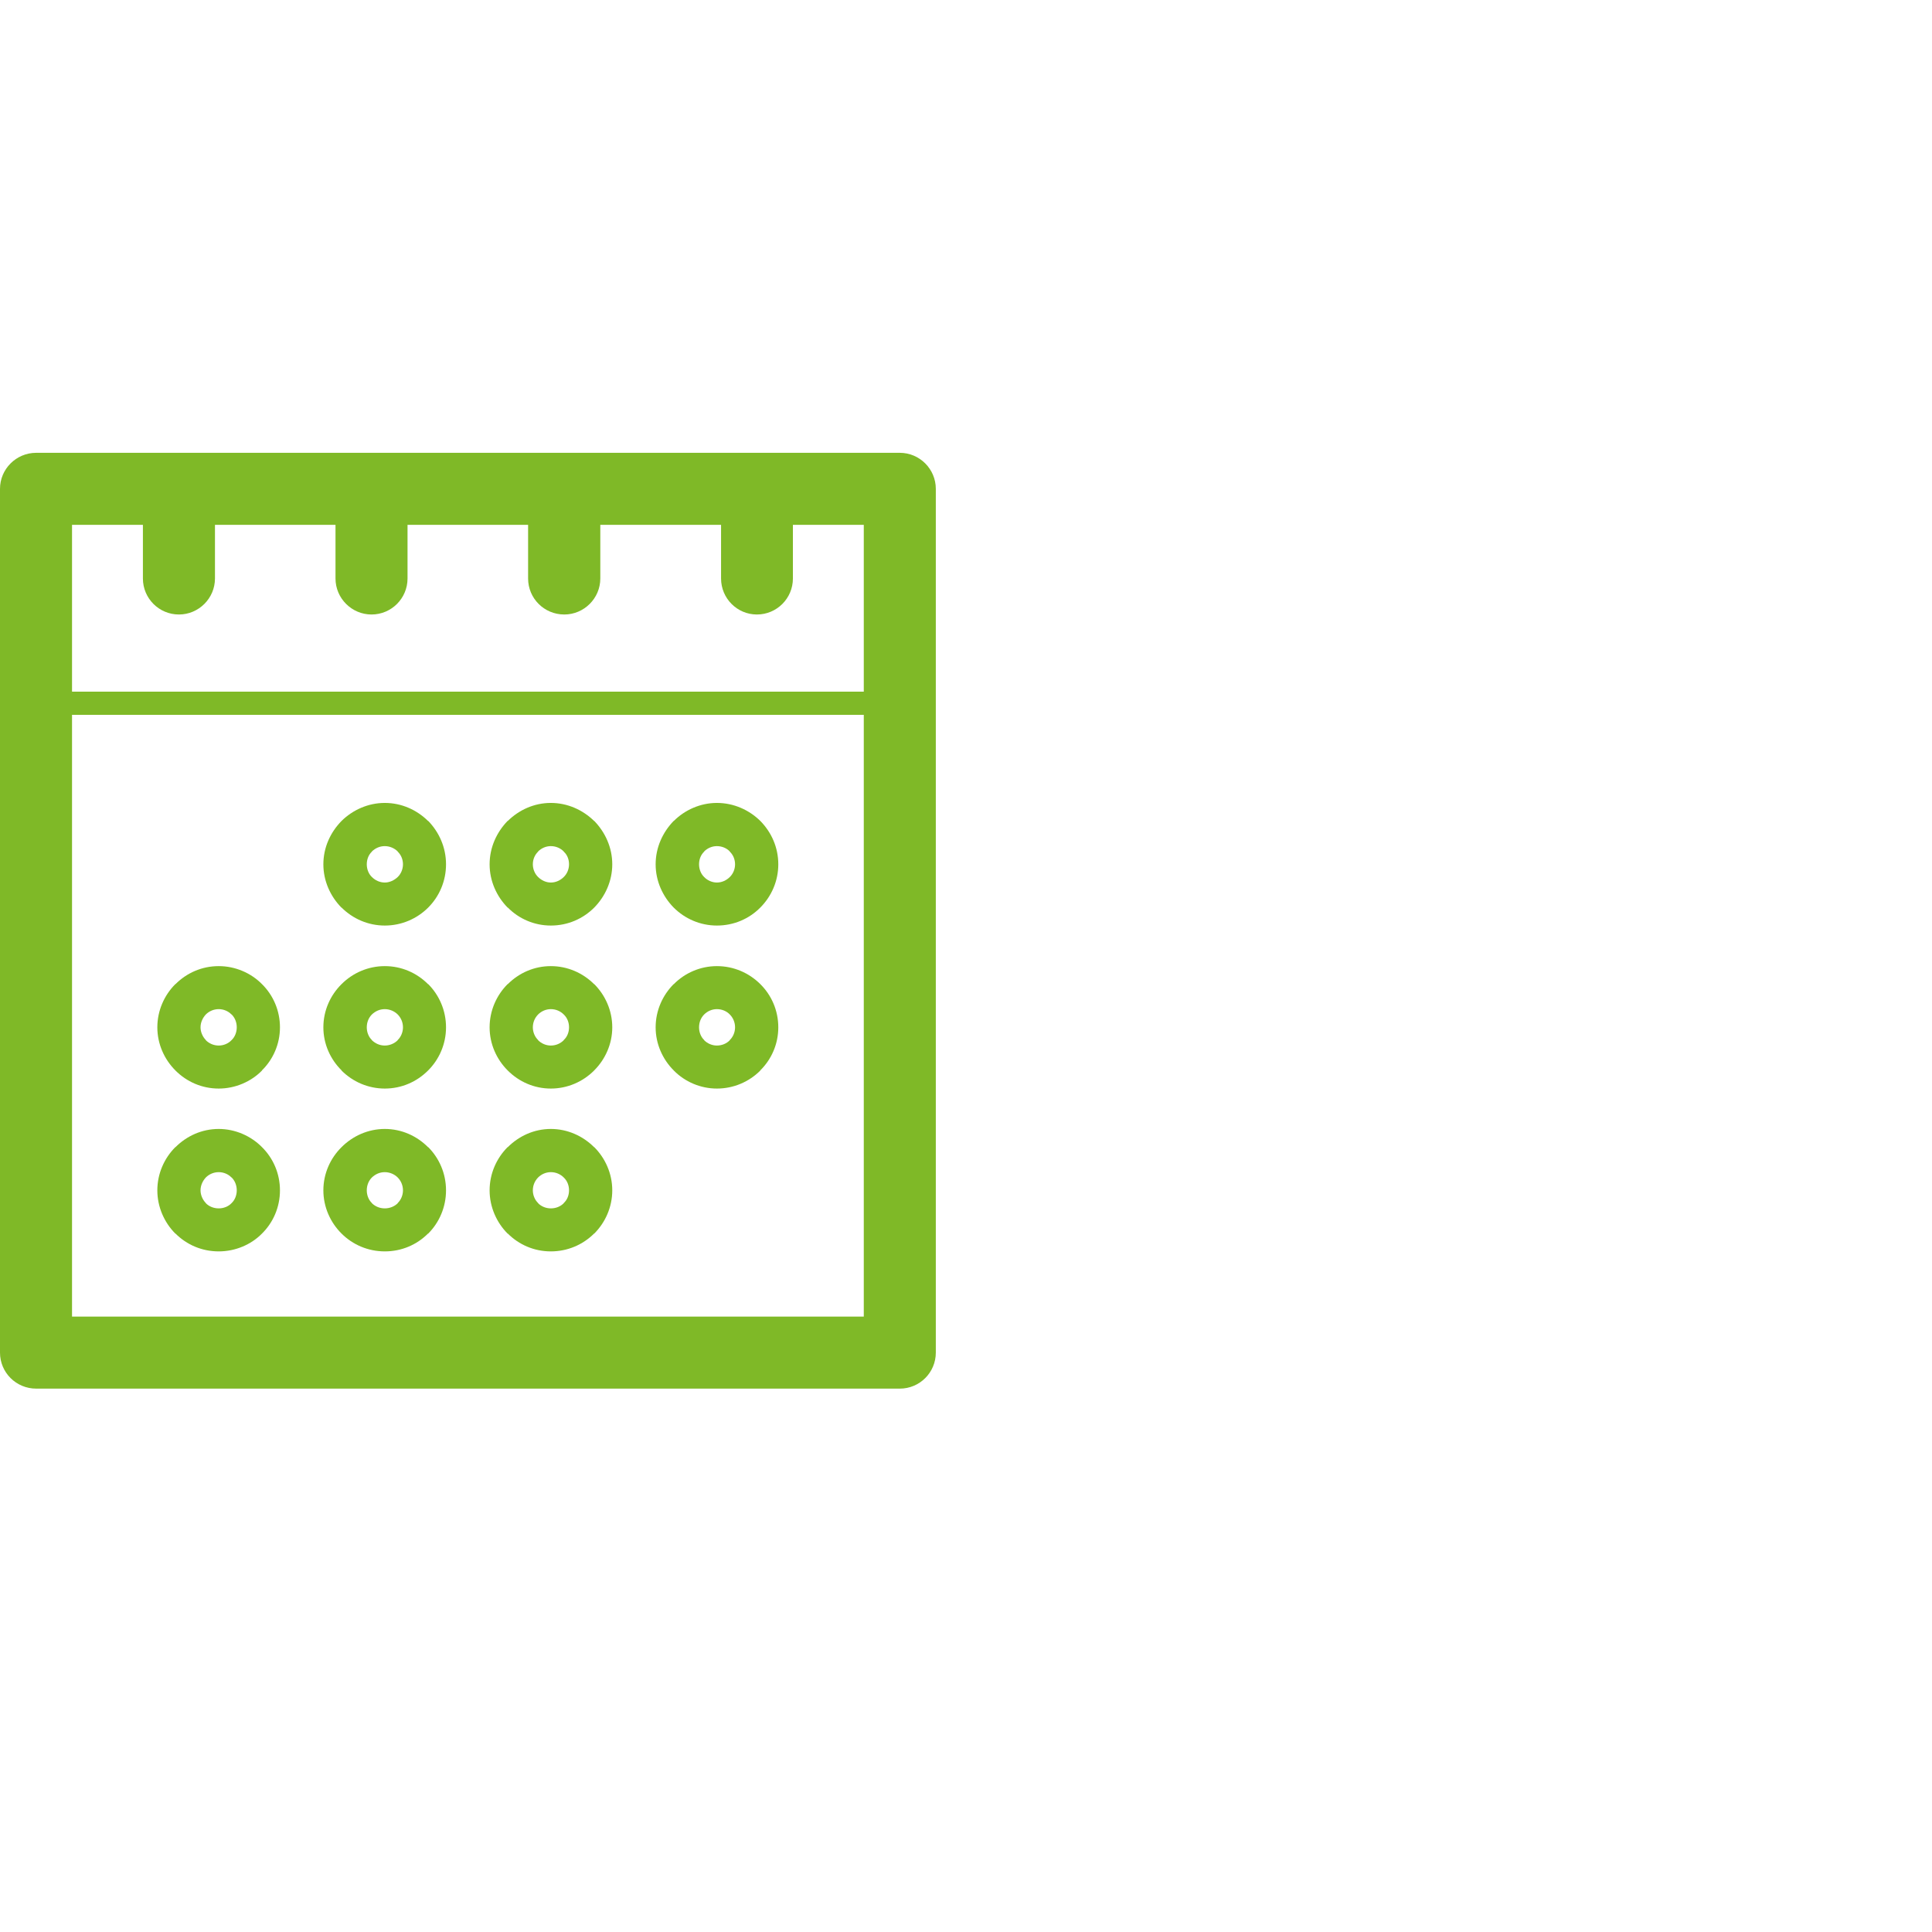 <?xml version="1.0" encoding="UTF-8"?>
<svg width="64px" height="64px" viewBox="0 0 64 64" version="1.1" xmlns="http://www.w3.org/2000/svg" xmlns:xlink="http://www.w3.org/1999/xlink">
    <!-- Generator: Sketch 50.2 (55047) - http://www.bohemiancoding.com/sketch -->
    <title>travel copy 2</title>
    <desc>Created with Sketch.</desc>
    <defs></defs>
    <g id="Page-1" stroke="none" stroke-width="1" fill="none" fill-rule="evenodd">
        <path d="M23.327,33.605 L23.327,33.605 L23.327,33.605 C23.434,33.498 23.584,33.429 23.748,33.429 C23.917,33.429 24.074,33.498 24.175,33.605 L24.175,33.605 C24.281,33.712 24.35,33.862 24.35,34.032 C24.35,34.195 24.281,34.352 24.175,34.453 L24.175,34.459 C24.074,34.566 23.917,34.635 23.748,34.635 C23.584,34.635 23.434,34.566 23.327,34.459 L23.327,34.453 C23.22,34.352 23.157,34.195 23.157,34.032 C23.157,33.862 23.22,33.712 23.327,33.605 L23.327,33.605 Z M22.322,35.464 L22.322,35.464 C22.686,35.834 23.201,36.06 23.748,36.06 C24.306,36.06 24.815,35.834 25.186,35.464 L25.186,35.457 C25.556,35.093 25.782,34.585 25.782,34.032 C25.782,33.473 25.556,32.965 25.186,32.6 L25.186,32.6 C24.815,32.23 24.306,32.004 23.748,32.004 C23.201,32.004 22.686,32.23 22.322,32.6 L22.316,32.6 C21.952,32.965 21.719,33.473 21.719,34.032 C21.719,34.585 21.952,35.093 22.316,35.457 L22.322,35.464 Z M17.826,33.605 L17.826,33.605 L17.826,33.605 C17.933,33.498 18.084,33.429 18.247,33.429 C18.417,33.429 18.567,33.498 18.674,33.605 L18.674,33.605 C18.787,33.712 18.85,33.862 18.85,34.032 C18.85,34.195 18.787,34.352 18.674,34.453 L18.674,34.459 C18.567,34.566 18.417,34.635 18.247,34.635 C18.084,34.635 17.933,34.566 17.826,34.459 L17.826,34.453 C17.72,34.352 17.651,34.195 17.651,34.032 C17.651,33.862 17.72,33.712 17.826,33.605 L17.826,33.605 Z M16.822,35.464 L16.822,35.464 C17.192,35.834 17.695,36.06 18.247,36.06 C18.8,36.06 19.308,35.834 19.679,35.464 L19.685,35.457 C20.049,35.093 20.282,34.585 20.282,34.032 C20.282,33.473 20.049,32.965 19.685,32.6 L19.679,32.6 C19.308,32.23 18.8,32.004 18.247,32.004 C17.695,32.004 17.192,32.23 16.822,32.6 L16.815,32.6 C16.451,32.965 16.219,33.473 16.219,34.032 C16.219,34.585 16.451,35.093 16.815,35.457 L16.822,35.464 Z M6.819,39.005 L6.819,39.005 L6.819,39.005 C6.926,38.898 7.077,38.829 7.246,38.829 C7.409,38.829 7.566,38.898 7.667,39.005 L7.673,39.005 C7.78,39.112 7.843,39.263 7.843,39.432 C7.843,39.595 7.78,39.752 7.673,39.853 L7.667,39.859 C7.566,39.966 7.409,40.029 7.246,40.029 C7.077,40.029 6.926,39.966 6.819,39.859 L6.819,39.853 C6.719,39.752 6.643,39.595 6.643,39.432 C6.643,39.263 6.719,39.112 6.819,39.005 L6.819,39.005 Z M5.814,40.864 L5.814,40.864 C6.185,41.234 6.687,41.454 7.246,41.454 C7.792,41.454 8.314,41.234 8.678,40.864 L8.678,40.864 C9.048,40.499 9.274,39.991 9.274,39.432 C9.274,38.873 9.048,38.365 8.678,38 L8.678,38 C8.314,37.63 7.792,37.398 7.246,37.398 C6.687,37.398 6.185,37.63 5.814,38 L5.808,38 C5.444,38.365 5.212,38.873 5.212,39.432 C5.212,39.985 5.444,40.499 5.808,40.864 L5.814,40.864 Z M6.819,33.605 L6.819,33.605 L6.819,33.605 C6.926,33.498 7.077,33.429 7.246,33.429 C7.409,33.429 7.566,33.498 7.667,33.605 L7.673,33.605 C7.78,33.712 7.843,33.862 7.843,34.032 C7.843,34.195 7.78,34.352 7.673,34.453 L7.667,34.459 C7.566,34.566 7.409,34.635 7.246,34.635 C7.077,34.635 6.926,34.566 6.819,34.459 L6.819,34.453 C6.719,34.352 6.643,34.195 6.643,34.032 C6.643,33.862 6.719,33.712 6.819,33.605 L6.819,33.605 Z M5.814,35.464 L5.814,35.464 C6.185,35.834 6.687,36.06 7.246,36.06 C7.792,36.06 8.314,35.834 8.678,35.464 L8.678,35.457 C9.048,35.093 9.274,34.585 9.274,34.032 C9.274,33.473 9.048,32.965 8.678,32.6 L8.678,32.6 C8.314,32.23 7.792,32.004 7.246,32.004 C6.687,32.004 6.185,32.23 5.814,32.6 L5.808,32.6 C5.444,32.965 5.212,33.473 5.212,34.032 C5.212,34.585 5.444,35.093 5.808,35.457 L5.814,35.464 Z M17.826,39.005 L17.826,39.005 L17.826,39.005 C17.933,38.898 18.084,38.829 18.247,38.829 C18.417,38.829 18.567,38.898 18.674,39.005 L18.674,39.005 C18.787,39.112 18.85,39.263 18.85,39.432 C18.85,39.595 18.787,39.752 18.674,39.853 L18.674,39.859 C18.567,39.966 18.417,40.029 18.247,40.029 C18.084,40.029 17.933,39.966 17.826,39.859 L17.826,39.853 C17.72,39.752 17.651,39.595 17.651,39.432 C17.651,39.263 17.72,39.112 17.826,39.005 L17.826,39.005 Z M16.822,40.864 L16.822,40.864 C17.192,41.234 17.695,41.454 18.247,41.454 C18.8,41.454 19.308,41.234 19.679,40.864 L19.685,40.864 C20.049,40.499 20.282,39.991 20.282,39.432 C20.282,38.873 20.049,38.365 19.685,38 L19.679,38 C19.308,37.63 18.8,37.398 18.247,37.398 C17.695,37.398 17.192,37.63 16.822,38 L16.815,38 C16.451,38.365 16.219,38.873 16.219,39.432 C16.219,39.985 16.451,40.499 16.815,40.864 L16.822,40.864 Z M28.614,22.912 L28.614,22.912 L2.386,22.912 L2.386,17.386 L4.734,17.386 L4.734,19.163 C4.734,19.822 5.268,20.356 5.927,20.356 C6.581,20.356 7.121,19.822 7.121,19.163 L7.121,17.386 L11.114,17.386 L11.114,19.163 C11.114,19.822 11.654,20.356 12.307,20.356 C12.966,20.356 13.5,19.822 13.5,19.163 L13.5,17.386 L17.494,17.386 L17.494,19.163 C17.494,19.822 18.027,20.356 18.693,20.356 C19.346,20.356 19.886,19.822 19.886,19.163 L19.886,17.386 L23.886,17.386 L23.886,19.163 C23.886,19.822 24.419,20.356 25.073,20.356 C25.732,20.356 26.266,19.822 26.266,19.163 L26.266,17.386 L28.614,17.386 L28.614,22.912 Z M28.614,43.614 L2.386,43.614 L2.386,23.68 L28.614,23.68 L28.614,43.614 Z M1.199,15 C0.534,15 0,15.54 0,16.193 L0,44.807 C0,45.466 0.534,46 1.199,46 L29.807,46 C30.466,46 31,45.466 31,44.807 L31,16.193 C31,15.54 30.466,15 29.807,15 L1.199,15 Z M12.32,39.005 L12.32,39.005 L12.32,39.005 C12.433,38.898 12.577,38.829 12.747,38.829 C12.91,38.829 13.067,38.898 13.174,39.005 L13.174,39.005 C13.28,39.112 13.349,39.263 13.349,39.432 C13.349,39.595 13.28,39.752 13.174,39.853 L13.174,39.859 C13.067,39.966 12.91,40.029 12.747,40.029 C12.577,40.029 12.433,39.966 12.32,39.859 L12.32,39.853 C12.213,39.752 12.15,39.595 12.15,39.432 C12.15,39.263 12.213,39.112 12.32,39.005 L12.32,39.005 Z M11.315,40.864 L11.315,40.864 C11.685,41.234 12.194,41.454 12.747,41.454 C13.305,41.454 13.808,41.234 14.178,40.864 L14.185,40.864 C14.549,40.499 14.775,39.991 14.775,39.432 C14.775,38.873 14.549,38.365 14.185,38 L14.178,38 C13.808,37.63 13.305,37.398 12.747,37.398 C12.194,37.398 11.685,37.63 11.315,38 L11.315,38 C10.945,38.365 10.712,38.873 10.712,39.432 C10.712,39.985 10.945,40.499 11.315,40.864 L11.315,40.864 Z M17.826,28.211 L17.826,28.211 L17.826,28.205 C17.933,28.098 18.084,28.029 18.247,28.029 C18.417,28.029 18.567,28.098 18.674,28.205 L18.674,28.211 C18.787,28.312 18.85,28.462 18.85,28.632 C18.85,28.795 18.781,28.952 18.674,29.053 C18.567,29.159 18.417,29.235 18.247,29.235 C18.084,29.235 17.933,29.159 17.826,29.053 C17.72,28.952 17.651,28.795 17.651,28.632 C17.651,28.462 17.72,28.312 17.826,28.211 L17.826,28.211 Z M16.822,30.064 L16.822,30.064 C17.186,30.434 17.695,30.66 18.247,30.66 C18.812,30.66 19.315,30.434 19.685,30.064 C20.049,29.693 20.282,29.185 20.282,28.632 C20.282,28.073 20.049,27.571 19.685,27.194 L19.679,27.194 C19.308,26.83 18.8,26.598 18.247,26.598 C17.695,26.598 17.192,26.83 16.822,27.194 L16.815,27.194 C16.451,27.571 16.219,28.073 16.219,28.632 C16.219,29.185 16.451,29.693 16.815,30.064 L16.822,30.064 Z M23.327,28.211 L23.327,28.211 L23.327,28.205 C23.434,28.098 23.584,28.029 23.748,28.029 C23.917,28.029 24.074,28.098 24.175,28.205 L24.175,28.211 C24.281,28.312 24.35,28.462 24.35,28.632 C24.35,28.795 24.281,28.952 24.175,29.053 C24.068,29.159 23.917,29.235 23.748,29.235 C23.584,29.235 23.427,29.159 23.327,29.053 C23.22,28.952 23.157,28.795 23.157,28.632 C23.157,28.462 23.22,28.312 23.327,28.211 L23.327,28.211 Z M22.316,30.064 L22.316,30.064 C22.686,30.434 23.195,30.66 23.748,30.66 C24.313,30.66 24.821,30.434 25.186,30.064 C25.556,29.693 25.782,29.185 25.782,28.632 C25.782,28.073 25.556,27.571 25.186,27.194 L25.186,27.194 C24.815,26.83 24.306,26.598 23.748,26.598 C23.201,26.598 22.686,26.83 22.322,27.194 L22.316,27.194 C21.952,27.571 21.719,28.073 21.719,28.632 C21.719,29.185 21.952,29.693 22.316,30.064 L22.316,30.064 Z M12.32,33.605 L12.32,33.605 L12.32,33.605 C12.433,33.498 12.577,33.429 12.747,33.429 C12.91,33.429 13.067,33.498 13.174,33.605 L13.174,33.605 C13.28,33.712 13.349,33.862 13.349,34.032 C13.349,34.195 13.28,34.352 13.174,34.453 L13.174,34.459 C13.067,34.566 12.91,34.635 12.747,34.635 C12.577,34.635 12.433,34.566 12.32,34.459 L12.32,34.453 C12.213,34.352 12.15,34.195 12.15,34.032 C12.15,33.862 12.213,33.712 12.32,33.605 L12.32,33.605 Z M11.315,35.464 L11.315,35.464 C11.685,35.834 12.194,36.06 12.747,36.06 C13.305,36.06 13.808,35.834 14.178,35.464 L14.185,35.457 C14.549,35.093 14.775,34.585 14.775,34.032 C14.775,33.473 14.549,32.965 14.185,32.6 L14.178,32.6 C13.808,32.23 13.305,32.004 12.747,32.004 C12.194,32.004 11.685,32.23 11.315,32.6 L11.315,32.6 C10.945,32.965 10.712,33.473 10.712,34.032 C10.712,34.585 10.945,35.093 11.315,35.457 L11.315,35.464 Z M12.32,28.211 L12.32,28.211 L12.32,28.205 C12.433,28.098 12.577,28.029 12.747,28.029 C12.91,28.029 13.067,28.098 13.174,28.205 L13.174,28.211 C13.28,28.312 13.349,28.462 13.349,28.632 C13.349,28.795 13.28,28.952 13.174,29.053 C13.061,29.159 12.91,29.235 12.747,29.235 C12.577,29.235 12.426,29.159 12.32,29.053 C12.213,28.952 12.15,28.795 12.15,28.632 C12.15,28.462 12.213,28.312 12.32,28.211 L12.32,28.211 Z M11.315,30.064 C11.685,30.434 12.194,30.66 12.747,30.66 C13.305,30.66 13.814,30.434 14.185,30.064 C14.555,29.693 14.775,29.185 14.775,28.632 C14.775,28.073 14.549,27.571 14.185,27.194 L14.178,27.194 C13.808,26.83 13.305,26.598 12.747,26.598 C12.194,26.598 11.685,26.83 11.315,27.194 L11.315,27.194 C10.945,27.571 10.712,28.073 10.712,28.632 C10.712,29.185 10.945,29.693 11.309,30.064 L11.315,30.064 Z" id="disser" fill="#7FB927"></path>
    </g>
</svg>